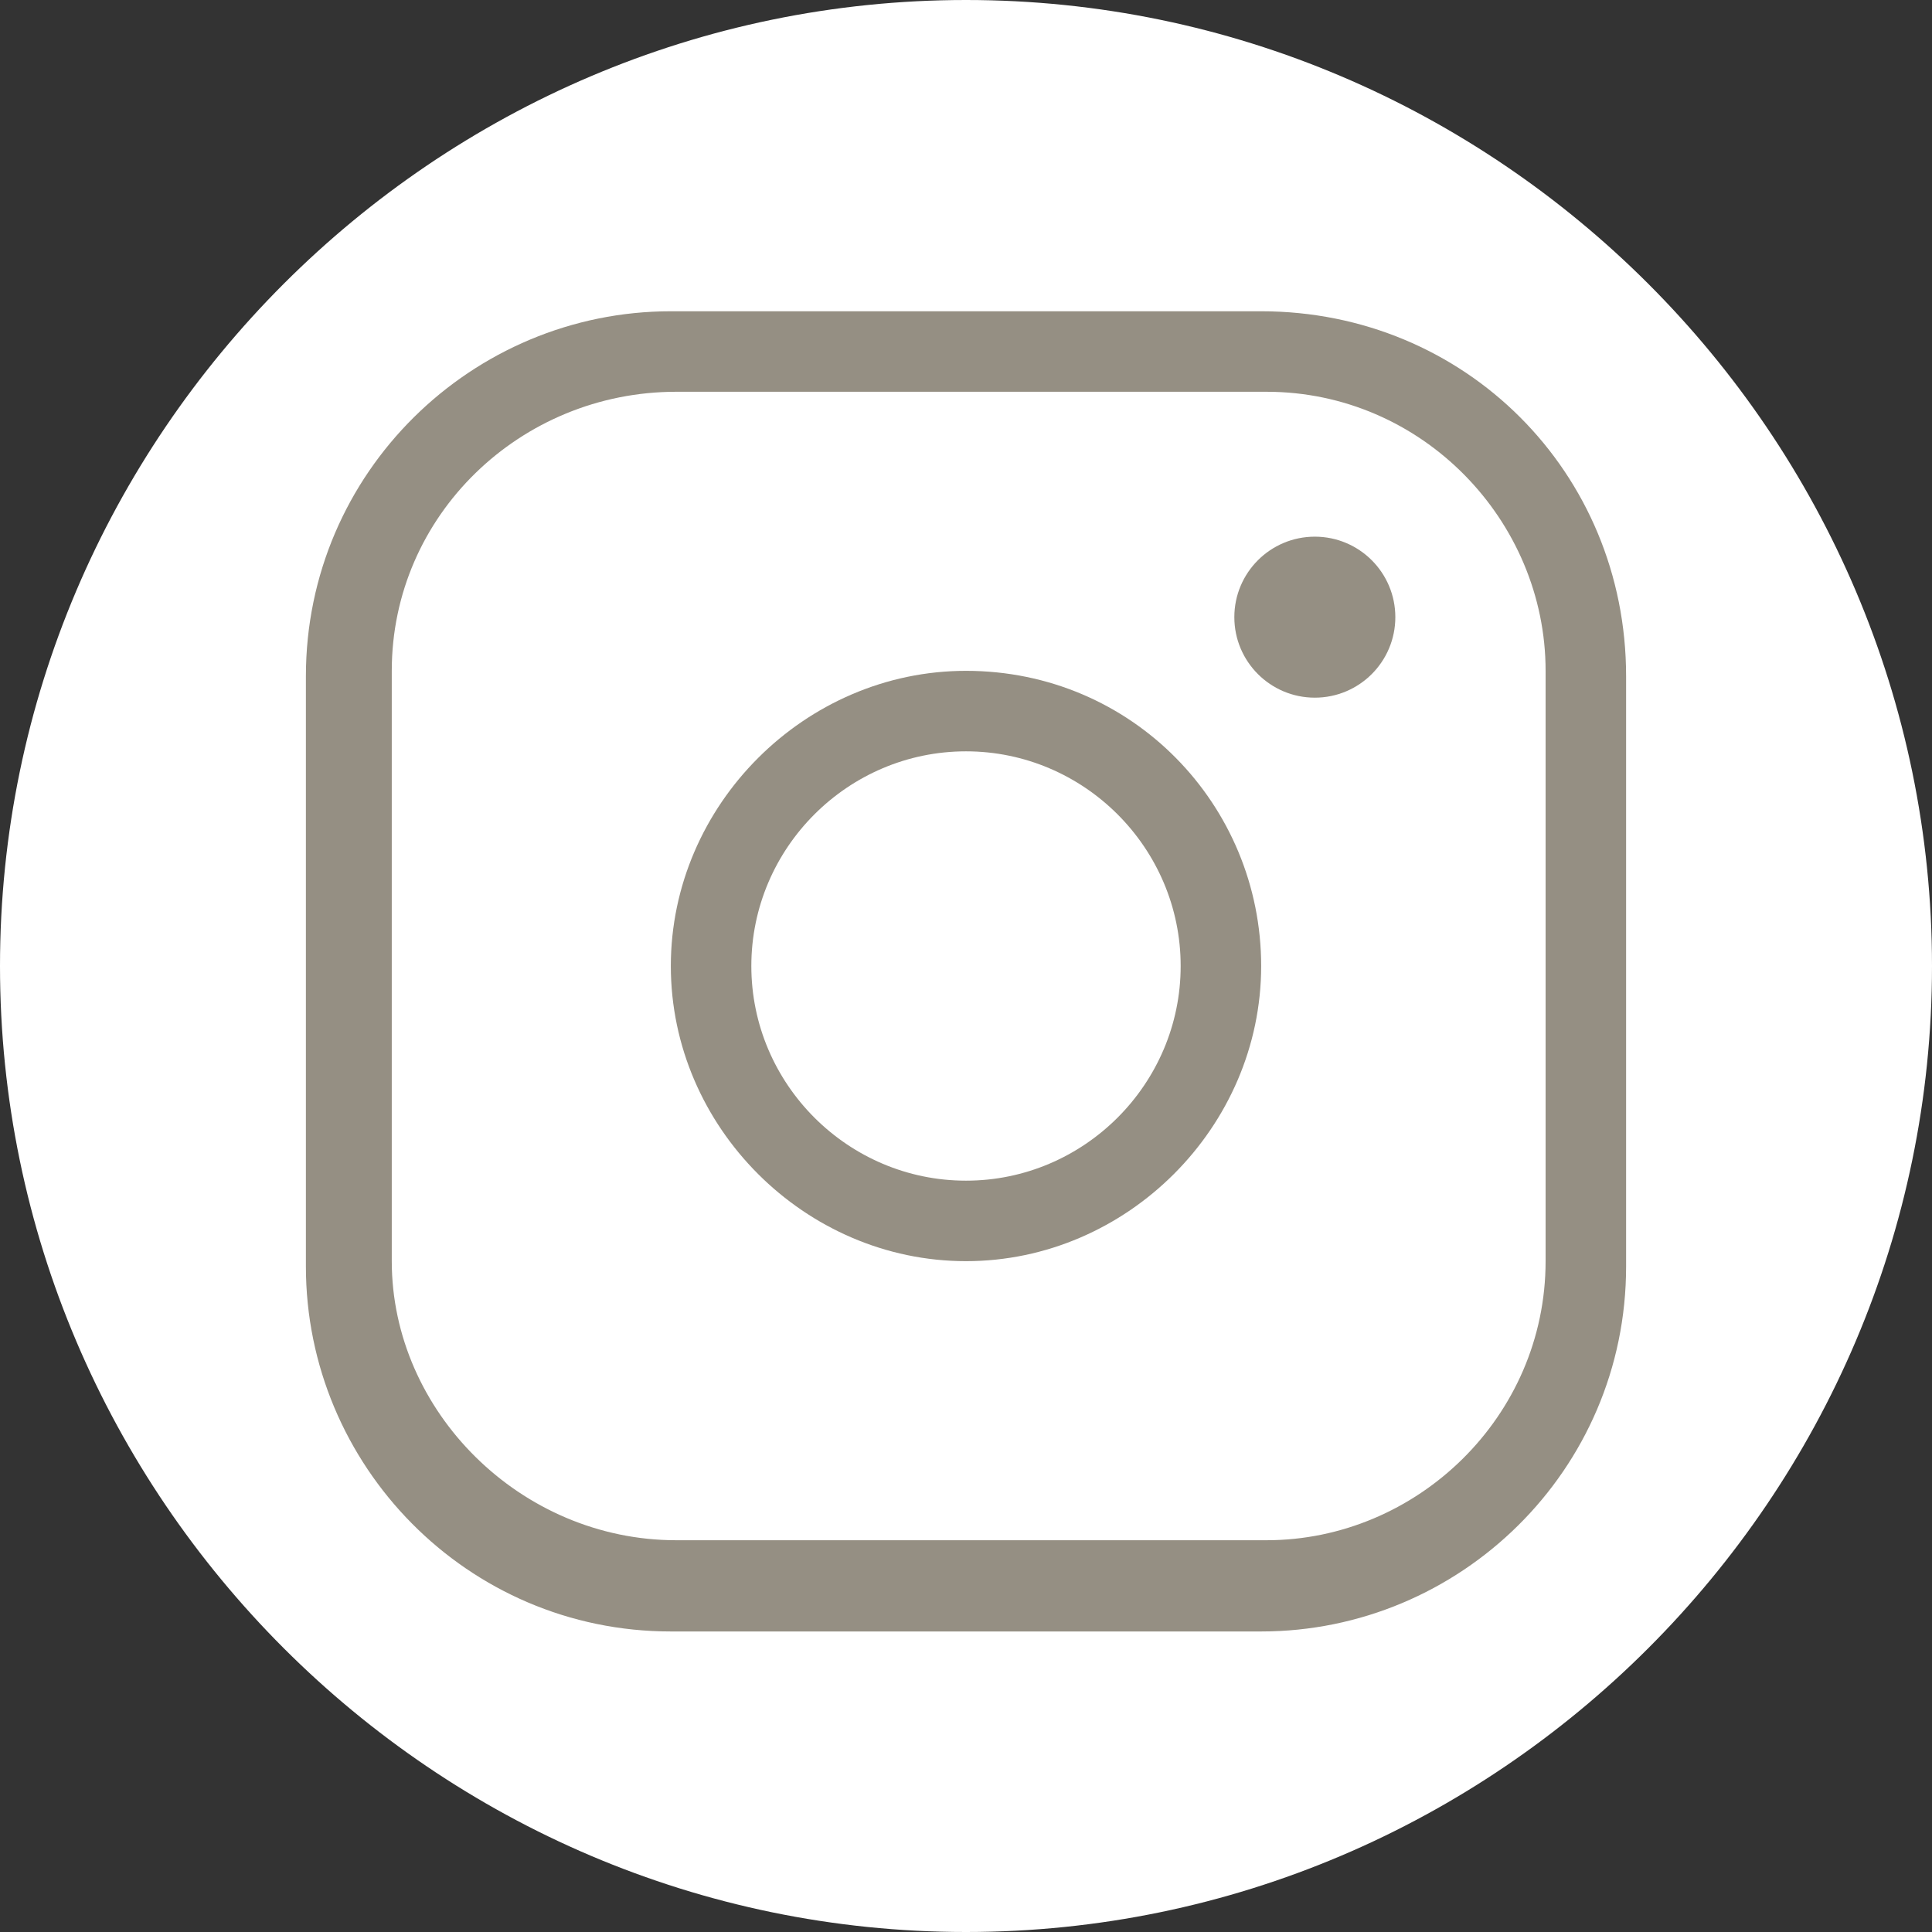 <?xml version="1.0" encoding="utf-8"?>
<!-- Generator: Adobe Illustrator 25.3.1, SVG Export Plug-In . SVG Version: 6.00 Build 0)  -->
<svg version="1.1" id="Ebene_1" xmlns="http://www.w3.org/2000/svg" xmlns:xlink="http://www.w3.org/1999/xlink" x="0px" y="0px"
	 viewBox="0 0 36 36" style="enable-background:new 0 0 36 36;" xml:space="preserve">
<rect x="0" y="0" width="36" height="36" fill="#333333" stroke="none"/>
<style type="text/css">
	.st0{fill:#FFFFFF;}
	.st1{fill:#958F83;}
</style>
<path class="st0" d="M18,36c9.9,0,18-8.1,18-18S27.9,0,18,0S0,8.1,0,18S8.1,36,18,36"/>
<g>
	<path class="st1" d="M23.5,5.8h-11c-3.7,0-6.8,3-6.8,6.8v11c0,3.7,3,6.8,6.8,6.8h11c3.7,0,6.8-3,6.8-6.8v-11
		C30.3,8.8,27.3,5.8,23.5,5.8z M28.8,23.5c0,2.9-2.4,5.2-5.2,5.2h-11c-2.9,0-5.3-2.4-5.3-5.2v-11c0-2.9,2.4-5.2,5.3-5.2h11
		c2.9,0,5.2,2.4,5.2,5.2V23.5z"/>
	<path class="st1" d="M18,12.5c-3,0-5.5,2.5-5.5,5.5s2.5,5.5,5.5,5.5s5.5-2.5,5.5-5.5S21.1,12.5,18,12.5z M18,22c-2.2,0-4-1.8-4-4
		s1.8-4,4-4s4,1.8,4,4S20.2,22,18,22z"/>
	<circle class="st1" cx="24.5" cy="11.5" r="1.5"/>
</g>
</svg>
